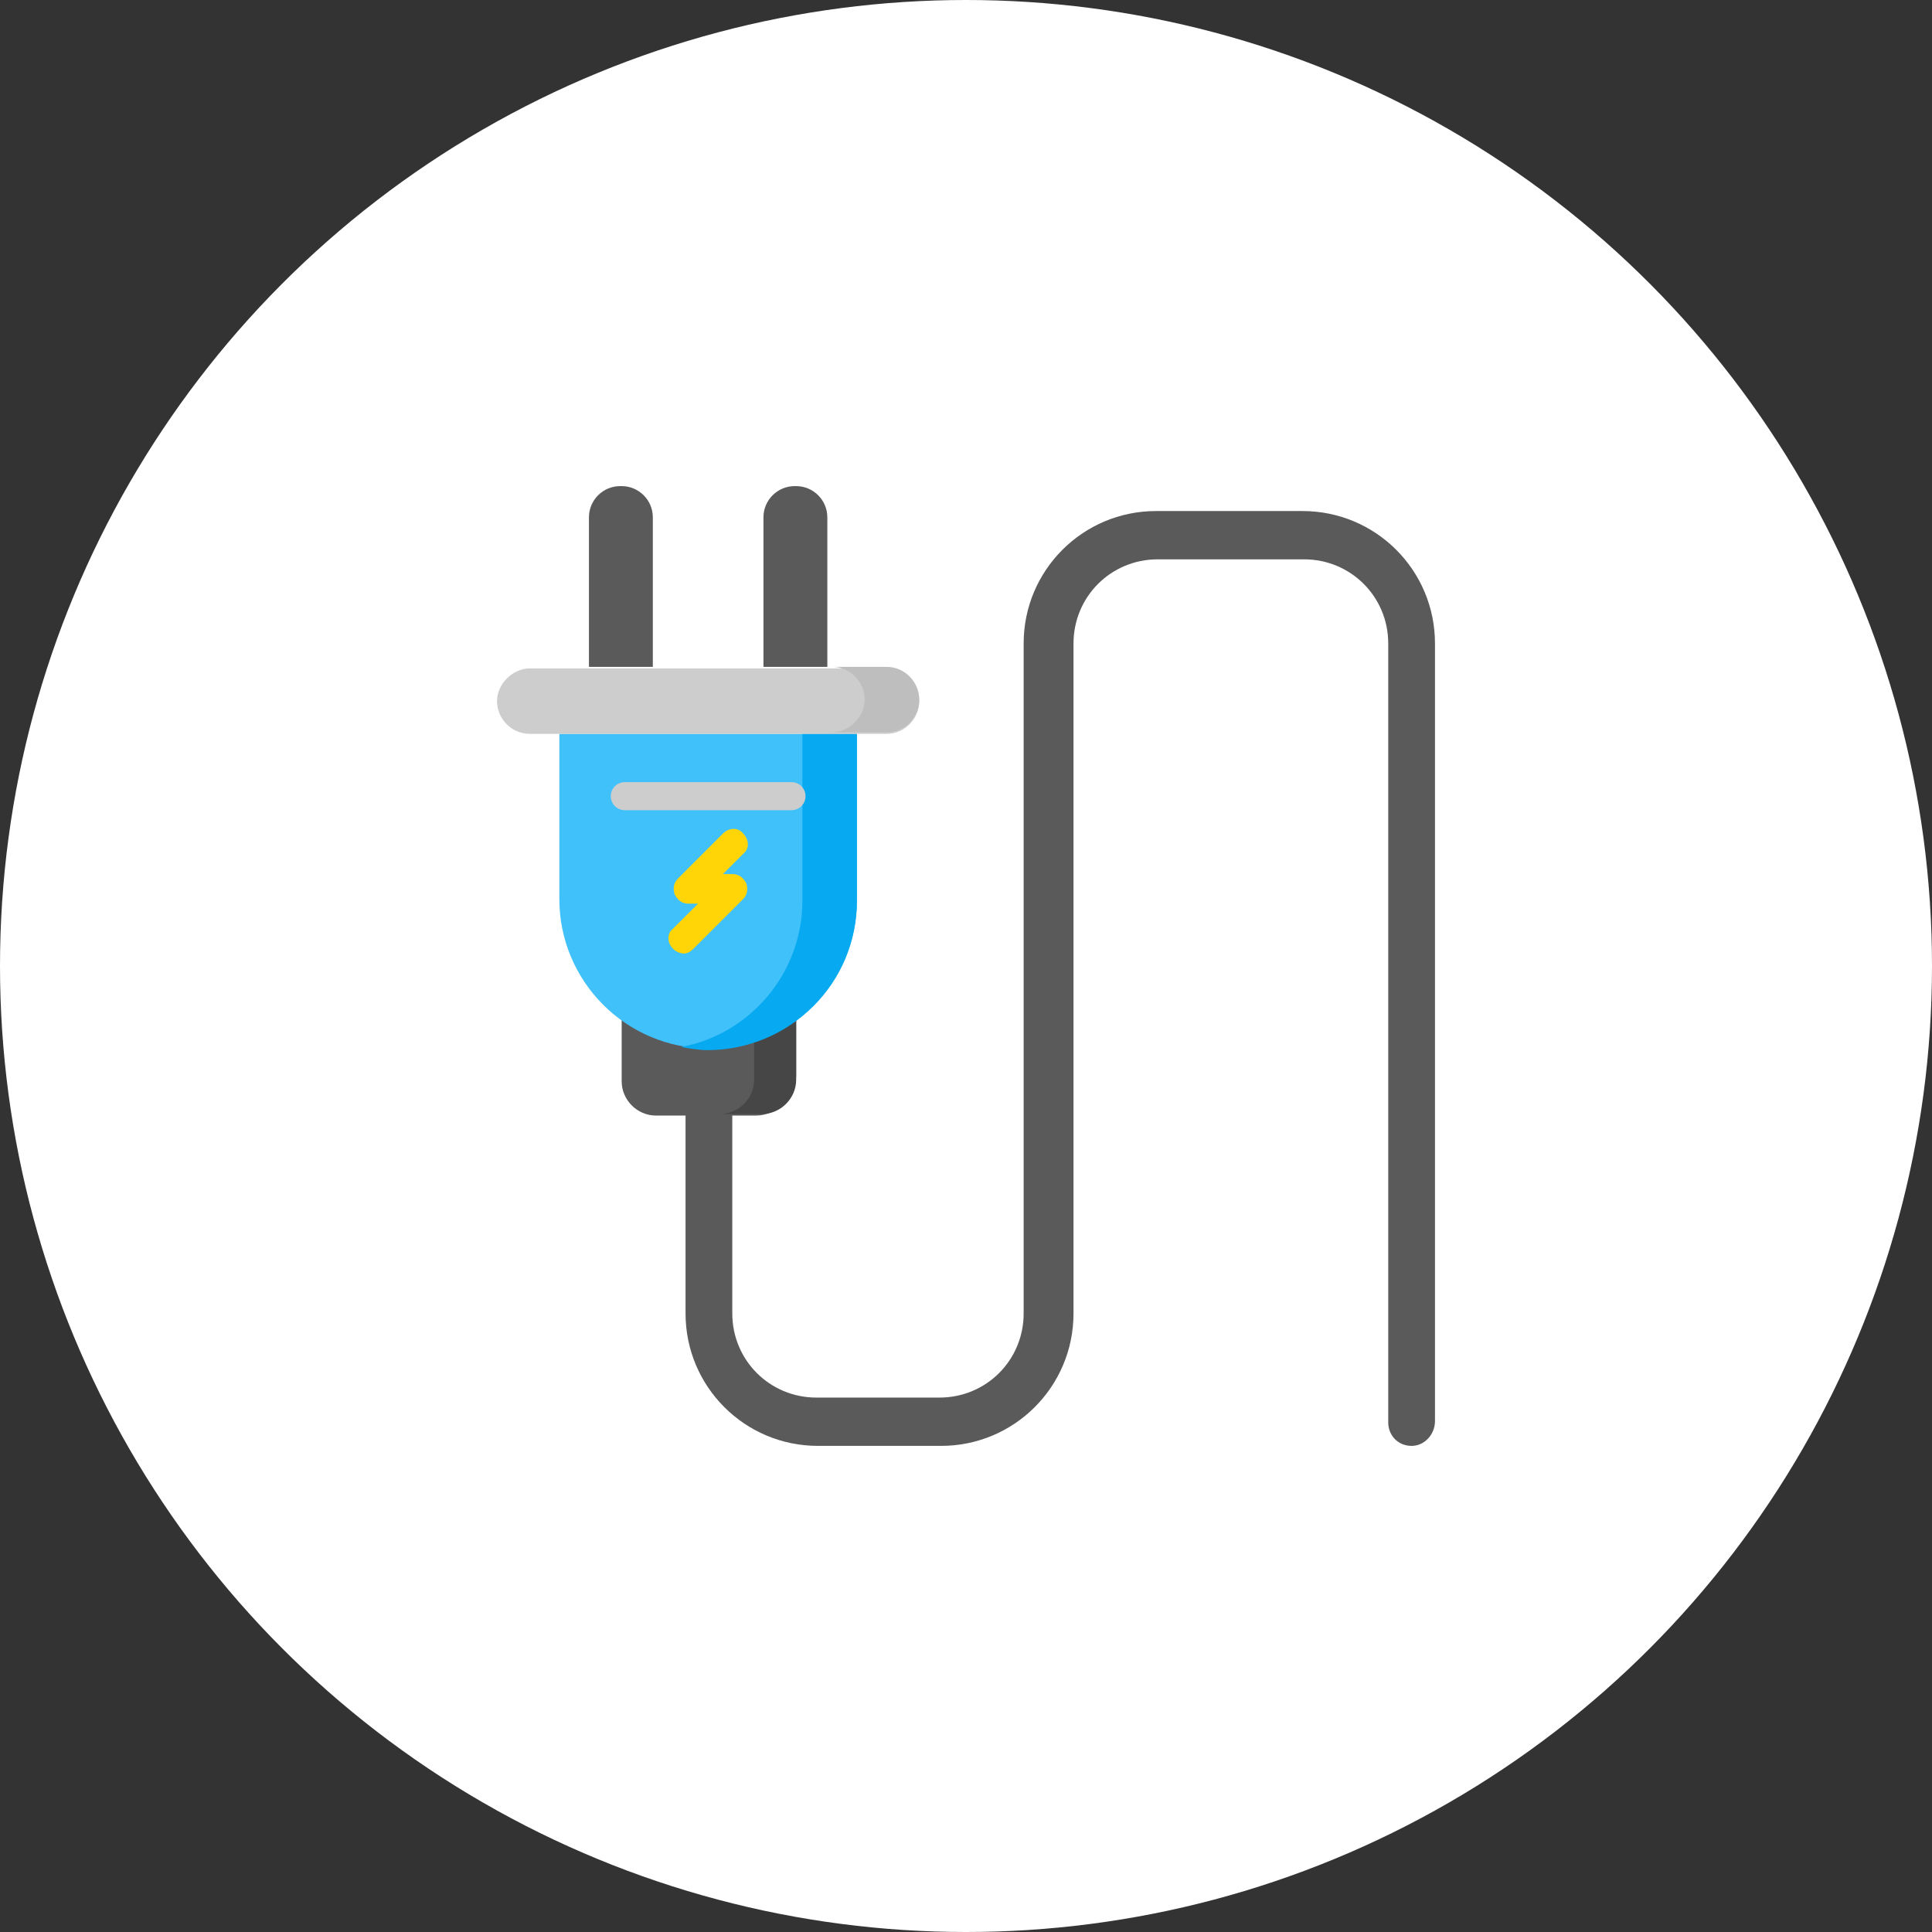 <?xml version="1.0" encoding="utf-8"?>
<!-- Generator: Adobe Illustrator 23.0.2, SVG Export Plug-In . SVG Version: 6.00 Build 0)  -->
<svg version="1.1" id="Layer_1" xmlns="http://www.w3.org/2000/svg" xmlns:xlink="http://www.w3.org/1999/xlink" x="0px" y="0px"
	 viewBox="0 0 124 124" style="enable-background:new 0 0 124 124;" xml:space="preserve">
<rect x="0" y="0" width="124" height="124" fill="#333333" stroke="none"/>
<style type="text/css">
	.st0{fill:#FFFFFF;}
	.st1{fill:#68CCEA;}
	.st2{fill:#5ABCE2;}
	.st3{fill:#FE8205;}
	.st4{fill:#FF475A;}
	.st5{fill:#F2D813;}
	.st6{fill:#FFBC36;}
	.st7{fill:#9FDEF7;}
	.st8{fill:#CCCCCC;}
	.st9{fill:#ED5145;}
	.st10{fill:#C1BFBF;}
	.st11{fill:#DD3931;}
	.st12{fill:#4398D1;}
	.st13{fill:#327FB3;}
	.st14{fill:#368EC9;}
	.st15{fill:#F29C1F;}
	.st16{fill:#E57E25;}
	.st17{fill:#7F8C8D;}
	.st18{fill:#BDC3C7;}
	.st19{fill:#E64C3C;}
	.st20{fill:#3B97D3;}
	.st21{fill:#4FBA6F;}
	.st22{fill:#FFCE54;}
	.st23{fill:#4A89DC;}
	.st24{fill:#5D9CEC;}
	.st25{fill:#AC92EB;}
	.st26{fill:#A0D92A;}
	.st27{fill:#87B623;}
	.st28{fill:#25C656;}
	.st29{fill:#1E9E45;}
	.st30{fill:#48AD35;}
	.st31{fill:#59D541;}
	.st32{fill:#F1E200;}
	.st33{fill:#5A5A5A;}
	.st34{fill:#464646;}
	.st35{fill:#40C1FA;}
	.st36{fill:#07A9F0;}
	.st37{fill:#CDCDCD;}
	.st38{fill:#BEBEBE;}
	.st39{fill:#FFD508;}
	.st40{fill:#32393F;}
	.st41{fill:#7C8388;}
	.st42{fill:#575F64;}
	.st43{fill:#FDBF00;}
	.st44{fill:#FF9100;}
	.st45{fill:#BBDCFF;}
	.st46{fill:#FFE475;}
	.st47{fill:#FFB726;}
	.st48{fill:#635663;}
	.st49{fill:#F1EFF2;}
	.st50{fill:#E0DEE1;}
	.st51{fill:#8FCCBA;}
	.st52{fill:#64BDA1;}
	.st53{fill:#C6C2C6;}
	.st54{fill:#8A7E88;}
	.st55{fill:#0F4468;}
	.st56{fill:#AABECE;}
	.st57{fill:#7D8D9C;}
	.st58{fill:#F9BB4B;}
	.st59{fill:#3087AA;}
	.st60{fill:#195C85;}
	.st61{fill:#ED5565;}
	.st62{fill:#E6E9ED;}
	.st63{fill:#CCD1D9;}
	.st64{fill:#DA4453;}
	.st65{fill:#656D78;}
	.st66{fill:#545C66;}
</style>
<circle class="st0" cx="-367.3" cy="62" r="62"/>
<circle class="st0" cx="634" cy="62" r="62"/>
<circle class="st0" cx="-934.8" cy="62" r="62"/>
<g>
	<path class="st1" d="M-930.1,56.6C-930.1,56.6-930.1,56.6-930.1,56.6l-17.9-34.4c-0.1-0.1-0.2-0.2-0.4-0.2c-0.2,0-0.3,0.1-0.4,0.2
		l-17.8,34.4c0,0,0,0,0,0c-1.9,5-1.7,10.5,0.5,15.4c2.2,4.9,6.2,8.6,11.3,10.5c2.1,0.8,4.2,1.2,6.4,1.3c0,0,0,0,0,0c0,0,0,0,0,0
		c2.2-0.1,4.4-0.5,6.4-1.3c5-1.9,9-5.6,11.3-10.5C-928.4,67.1-928.2,61.7-930.1,56.6z"/>
	<g>
		<path class="st2" d="M-946.9,80.3c-4.3-4.2-6.7-9.8-6.7-15.8c0,0,0,0,0-0.1l4.8-41.9l-17.7,34.1c0,0,0,0,0,0
			c-1.9,5-1.7,10.5,0.5,15.4c2.2,4.9,6.2,8.6,11.3,10.5c2.1,0.8,4.2,1.2,6.4,1.3c0,0,0,0,0,0c0,0,0,0,0,0c1.6,0,3.2-0.3,4.7-0.7
			C-944.8,82.3-945.9,81.4-946.9,80.3z"/>
		<path class="st2" d="M-902.5,65.9C-902.5,65.9-902.5,65.8-902.5,65.9l-8.8-17c-0.1-0.1-0.2-0.2-0.4-0.2s-0.3,0.1-0.4,0.2
			l-8.8,16.9c0,0,0,0,0,0c-0.9,2.5-0.9,5.3,0.3,7.8c1.1,2.5,3.1,4.3,5.7,5.3c1,0.4,2.1,0.6,3.2,0.6c0,0,0,0,0,0s0,0,0,0
			c1.1,0,2.2-0.2,3.2-0.6C-903.2,77-900.5,71.1-902.5,65.9z"/>
	</g>
	<path class="st1" d="M-902.5,65.9C-902.5,65.9-902.5,65.8-902.5,65.9l-8.8-17c-0.1-0.1-0.2-0.2-0.4-0.2c0,0,0,0,0,0l-3.5,20.1
		c0,0,0,0,0,0.1c-0.1,3,0.9,5.8,2.9,8c0.9,0.9,1.9,1.7,2.9,2.3c0.3-0.1,0.6-0.2,0.9-0.3C-903.2,77-900.5,71.1-902.5,65.9z"/>
	<path class="st2" d="M-920,92.6l-5.9-11.3c-0.1-0.1-0.2-0.2-0.4-0.2c-0.2,0-0.3,0.1-0.4,0.2l-5.9,11.3c0,0,0,0,0,0
		c-1.3,3.6,0.5,7.5,4,8.9c0.7,0.3,1.4,0.4,2.2,0.4c0,0,0,0,0,0s0,0,0,0c0.8,0,1.5-0.2,2.2-0.4C-920.5,100.2-918.7,96.3-920,92.6
		C-920,92.7-920,92.7-920,92.6z"/>
	<path class="st1" d="M-920,92.7C-920,92.7-920,92.7-920,92.7l-5.9-11.3c-0.1-0.1-0.2-0.2-0.4-0.2c0,0-0.1,0-0.1,0l-2.4,14.2
		c0,0,0,0,0,0.1c-0.1,2.7,1.1,5.1,3.1,6.6c0.6-0.1,1.1-0.2,1.6-0.4C-920.5,100.2-918.7,96.3-920,92.7z"/>
</g>
<circle class="st0" cx="-792.8" cy="62" r="62"/>
<g>
	<g>
		<path class="st3" d="M-792.8,94.8c-7.3,0-14.3-2.9-19.4-8.1c-5.2-5.2-8.1-12.1-8.1-19.4s2.9-14.3,8.1-19.4l16.2-18.1
			c0.5-0.5,1.4-0.7,2.1-0.4c0.7,0.3,1.2,1,1.2,1.8v16.2l9-7.1c0.8-0.8,2-0.8,2.7,0l7.7,7.7c5.2,5.2,8.1,12.1,8.1,19.4
			s-2.9,14.3-8.1,19.4C-778.6,91.9-785.5,94.8-792.8,94.8z"/>
	</g>
	<path class="st4" d="M-781.1,40.2c-0.8-0.8-2-0.8-2.7,0l-9,7.1v47.5c7.3,0,14.3-2.9,19.4-8.1c5.2-5.2,8.1-12.1,8.1-19.4
		s-2.9-14.3-8.1-19.4L-781.1,40.2z"/>
	<g>
		<path class="st5" d="M-792.8,94.8c-4.1,0-8-1.6-10.9-4.5c-6-6-5.3-15.5,0-21.8l7.6-9.6c0.5-0.5,1.4-0.7,2.1-0.4
			c0.7,0.3,1.2,1,1.2,1.8v6.4l4.1-2.2c0.4-0.4,0.8-0.6,1.4-0.6c0.5,0,1,0.2,1.4,0.6l4.1,4.1c6,6,6,15.8,0,21.8
			C-784.8,93.2-788.7,94.8-792.8,94.8L-792.8,94.8z"/>
	</g>
	<path class="st6" d="M-786,64.4c-0.4-0.4-0.8-0.6-1.4-0.6c-0.5,0-1,0.2-1.4,0.6l-4.1,2.2v28.2c4.1,0,8-1.6,10.9-4.5
		c6-6,6-15.8,0-21.8L-786,64.4z"/>
</g>
<circle class="st0" cx="-650.8" cy="62" r="62"/>
<g>
	<g>
		<path class="st7" d="M-645.5,75.2c1.6,0.8,3,2,4,3.5V35.1c0-1.2-0.9-2.1-2.1-2.1h-1.9V75.2L-645.5,75.2z"/>
		<path class="st7" d="M-656.1,75.2V33h-1.9c-1.2,0-2.1,0.9-2.1,2.1v43.6C-659.1,77.3-657.7,76.1-656.1,75.2z"/>
	</g>
	<g>
		<path class="st2" d="M-656.1,41.7h-4c-0.7,0-1.2-0.5-1.2-1.2s0.5-1.2,1.2-1.2h4c0.7,0,1.2,0.5,1.2,1.2S-655.4,41.7-656.1,41.7z"/>
		<path class="st2" d="M-656.1,47.5h-4c-0.7,0-1.2-0.5-1.2-1.2c0-0.7,0.5-1.2,1.2-1.2h4c0.7,0,1.2,0.5,1.2,1.2
			C-654.9,47-655.4,47.5-656.1,47.5z"/>
		<path class="st2" d="M-656.1,53.3h-4c-0.7,0-1.2-0.5-1.2-1.2s0.5-1.2,1.2-1.2h4c0.7,0,1.2,0.5,1.2,1.2S-655.4,53.3-656.1,53.3z"/>
		<path class="st2" d="M-656.1,59.1h-4c-0.7,0-1.2-0.5-1.2-1.2c0-0.7,0.5-1.2,1.2-1.2h4c0.7,0,1.2,0.5,1.2,1.2
			C-654.9,58.6-655.4,59.1-656.1,59.1z"/>
		<path class="st2" d="M-656.1,64.9h-4c-0.7,0-1.2-0.5-1.2-1.2s0.5-1.2,1.2-1.2h4c0.7,0,1.2,0.5,1.2,1.2S-655.4,64.9-656.1,64.9z"/>
		<path class="st2" d="M-656.1,70.7h-4c-0.7,0-1.2-0.5-1.2-1.2c0-0.7,0.5-1.2,1.2-1.2h4c0.7,0,1.2,0.5,1.2,1.2
			C-654.9,70.1-655.4,70.7-656.1,70.7z"/>
		<path class="st2" d="M-641.5,41.7h-4c-0.7,0-1.2-0.5-1.2-1.2s0.5-1.2,1.2-1.2h4c0.7,0,1.2,0.5,1.2,1.2S-640.8,41.7-641.5,41.7z"/>
		<path class="st2" d="M-641.5,47.5h-4c-0.7,0-1.2-0.5-1.2-1.2c0-0.7,0.5-1.2,1.2-1.2h4c0.7,0,1.2,0.5,1.2,1.2
			C-640.3,47-640.8,47.5-641.5,47.5z"/>
		<path class="st2" d="M-641.5,53.3h-4c-0.7,0-1.2-0.5-1.2-1.2s0.5-1.2,1.2-1.2h4c0.7,0,1.2,0.5,1.2,1.2S-640.8,53.3-641.5,53.3z"/>
		<path class="st2" d="M-641.5,59.1h-4c-0.7,0-1.2-0.5-1.2-1.2c0-0.7,0.5-1.2,1.2-1.2h4c0.7,0,1.2,0.5,1.2,1.2
			C-640.3,58.6-640.8,59.1-641.5,59.1z"/>
		<path class="st2" d="M-641.5,64.9h-4c-0.7,0-1.2-0.5-1.2-1.2s0.5-1.2,1.2-1.2h4c0.7,0,1.2,0.5,1.2,1.2S-640.8,64.9-641.5,64.9z"/>
		<path class="st2" d="M-641.5,70.7h-4c-0.7,0-1.2-0.5-1.2-1.2c0-0.7,0.5-1.2,1.2-1.2h4c0.7,0,1.2,0.5,1.2,1.2
			C-640.3,70.1-640.8,70.7-641.5,70.7z"/>
	</g>
	<path class="st8" d="M-640.1,89.3C-640.1,89.3-640.1,89.3-640.1,89.3c0-0.1,0-0.1,0.1-0.2c0-0.1,0.1-0.2,0.1-0.3
		c0-0.1,0-0.1,0.1-0.2c0-0.1,0.1-0.2,0.1-0.3c0-0.1,0-0.1,0.1-0.2c0-0.1,0-0.2,0.1-0.3c0-0.1,0-0.1,0-0.2c0-0.1,0-0.2,0.1-0.3
		c0-0.1,0-0.1,0-0.2c0-0.1,0-0.2,0-0.3c0-0.1,0-0.1,0-0.2c0-0.1,0-0.2,0-0.4c0-0.1,0-0.1,0-0.2c0-0.2,0-0.4,0-0.6c0-0.3,0-0.5,0-0.8
		c-0.3-4-2.7-7.5-6.1-9.3V31.8c0-2.5-2-4.6-4.6-4.6l0,0h-1.5l0,0c-2.5,0-4.6,2-4.6,4.6v43.4c-3.4,1.8-5.8,5.3-6.1,9.3
		c0,0.3,0,0.5,0,0.8c0,0.2,0,0.4,0,0.6c0,0.1,0,0.1,0,0.2c0,0.1,0,0.2,0,0.4c0,0.1,0,0.1,0,0.2c0,0.1,0,0.2,0,0.3c0,0.1,0,0.1,0,0.2
		c0,0.1,0,0.2,0.1,0.3c0,0.1,0,0.1,0,0.2c0,0.1,0,0.2,0.1,0.3c0,0.1,0,0.1,0.1,0.2c0,0.1,0.1,0.2,0.1,0.3c0,0.1,0,0.1,0.1,0.2
		c0,0.1,0.1,0.2,0.1,0.3c0,0.1,0,0.1,0.1,0.2c0,0,0,0,0,0l0,0c0.5,1.2,1.1,2.4,2,3.4l0,0c0.1,0.1,0.2,0.2,0.3,0.3c0,0,0,0,0.1,0.1
		c0.1,0.1,0.2,0.2,0.3,0.4c0,0,0,0,0,0c0.2,0.2,0.5,0.5,0.8,0.7c0,0,0,0,0,0c0.1,0.1,0.3,0.2,0.4,0.3c0,0,0,0,0.1,0
		c0.1,0.1,0.3,0.2,0.4,0.3c0,0,0,0,0.1,0c0.1,0.1,0.3,0.2,0.4,0.3c0,0,0,0,0,0c0.3,0.2,0.6,0.3,0.9,0.5c0,0,0,0,0.1,0
		c0.1,0.1,0.3,0.1,0.4,0.2c0,0,0,0,0.1,0c0.1,0.1,0.3,0.1,0.5,0.2c0,0,0.1,0,0.1,0c0.2,0.1,0.3,0.1,0.5,0.2c0,0,0,0,0.1,0
		c0.2,0.1,0.3,0.1,0.5,0.1c0,0,0,0,0,0c0.2,0,0.3,0.1,0.5,0.1c0,0,0,0,0.1,0c0.2,0,0.3,0.1,0.5,0.1c0,0,0.1,0,0.1,0
		c0.2,0,0.3,0,0.5,0.1c0,0,0.1,0,0.1,0c0.2,0,0.3,0,0.5,0c0,0,0,0,0.1,0c0.2,0,0.4,0,0.5,0c0,0,0,0,0,0l0,0l0,0h0c0.2,0,0.4,0,0.5,0
		c0,0,0,0,0.1,0c0.2,0,0.3,0,0.5,0c0,0,0.1,0,0.1,0c0.2,0,0.3,0,0.5-0.1c0,0,0.1,0,0.1,0c0.2,0,0.3-0.1,0.5-0.1c0,0,0,0,0.1,0
		c0.2,0,0.3-0.1,0.5-0.1c0,0,0,0,0,0c0.2,0,0.3-0.1,0.5-0.1c0,0,0,0,0.1,0c0.2,0,0.3-0.1,0.5-0.2c0,0,0.1,0,0.1,0
		c0.2-0.1,0.3-0.1,0.5-0.2c0,0,0,0,0.1,0c0.2-0.1,0.3-0.1,0.4-0.2c0,0,0,0,0.1,0c0.3-0.2,0.6-0.3,0.9-0.5c0,0,0,0,0,0
		c0.1-0.1,0.3-0.2,0.4-0.3c0,0,0,0,0.1,0c0.1-0.1,0.3-0.2,0.4-0.3c0,0,0,0,0.1,0c0.1-0.1,0.3-0.2,0.4-0.3c0,0,0,0,0,0
		c0.3-0.2,0.5-0.4,0.8-0.7c0,0,0,0,0,0c0.1-0.1,0.2-0.2,0.3-0.4c0,0,0,0,0.1-0.1c0.1-0.1,0.2-0.2,0.3-0.3l0,0
		C-641.3,91.7-640.6,90.6-640.1,89.3L-640.1,89.3z"/>
	<path class="st9" d="M-649.6,80.7v-0.2c0,0,0,0,0,0V35.7c0-0.7-0.5-1.2-1.2-1.2s-1.2,0.5-1.2,1.2v35.4c0,0,0,0,0,0v9.6
		c-2,0.5-3.5,2.4-3.5,4.6c0,2.6,2.1,4.7,4.7,4.7c2.6,0,4.7-2.1,4.7-4.7C-646,83.1-647.5,81.3-649.6,80.7z"/>
	<path class="st10" d="M-659.2,85.3c0-5.8,4.3-10.6,9.9-11.3c-0.5-0.1-1-0.1-1.5-0.1c-6.3,0-11.4,5.1-11.4,11.4s5.1,11.4,11.4,11.4
		c0.5,0,1,0,1.5-0.1C-654.9,95.9-659.2,91.1-659.2,85.3z"/>
	<path class="st11" d="M-652.5,85.3c0-2.1,1.4-3.9,3.2-4.5c-0.1,0-0.2-0.1-0.3-0.1v-0.2c0,0,0,0,0,0V35.7c0-0.7-0.5-1.2-1.2-1.2
		s-1.2,0.5-1.2,1.2v35.4c0,0,0,0,0,0v9.6c-2,0.5-3.5,2.4-3.5,4.6c0,2.6,2.1,4.7,4.7,4.7c0.5,0,1-0.1,1.5-0.2
		C-651.2,89.2-652.5,87.4-652.5,85.3z"/>
</g>
<circle class="st0" cx="-508.8" cy="62" r="62"/>
<g id="flat_1_">
	<path class="st12" d="M-517.6,84.8L-517.6,84.8c-1.8,3.4-5.3,5.5-9.2,5.5l0,0c-5.7,0-10.4-4.6-10.4-10.4l0,0c0-3.8,2.1-7.4,5.5-9.2
		l0,0c6.1-3.2,11.6-7.4,16.5-12.2l2.9-2.9c4.9-4.9,9-10.4,12.2-16.5l0,0c1.8-3.4,5.3-5.5,9.2-5.5l0,0c5.7,0,10.4,4.6,10.4,10.4l0,0
		c0,3.8-2.1,7.4-5.5,9.2l0,0c-6.1,3.2-11.6,7.4-16.5,12.2l-2.9,2.9C-510.3,73.2-514.4,78.8-517.6,84.8z"/>
	<path class="st13" d="M-491.1,36.6c-2.9,0-5.5,1.6-6.8,4.2c-3.3,6.5-7.6,12.5-12.7,17.7l-1.8,1.8c-5.2,5.2-11.1,9.5-17.7,12.7
		c-3.8,1.9-5.3,6.5-3.4,10.2c1.9,3.8,6.5,5.3,10.2,3.4c1.5-0.7,2.7-1.9,3.4-3.4c3.3-6.5,7.6-12.5,12.7-17.7l1.8-1.8
		c5.2-5.2,11.1-9.5,17.7-12.7c3.8-1.9,5.3-6.5,3.4-10.2C-485.5,38.2-488.2,36.6-491.1,36.6z M-488.5,49.3
		c-6.7,3.4-12.8,7.8-18.2,13.1l-1.8,1.8c-5.3,5.3-9.7,11.4-13.1,18.2c-1.4,2.8-4.8,3.9-7.6,2.5s-3.9-4.8-2.5-7.6
		c0.5-1.1,1.4-2,2.5-2.5c6.7-3.4,12.9-7.8,18.2-13.1l1.8-1.8c5.3-5.3,9.7-11.4,13.1-18.2c1.4-2.8,4.8-3.9,7.6-2.5
		c2.8,1.4,3.9,4.8,2.5,7.6C-486.5,47.9-487.4,48.7-488.5,49.3L-488.5,49.3z"/>
	<path class="st13" d="M-490.9,40.5c-1.1,0-2.2,0.5-2.9,1.4l-5.1,6.8l1.6,1.2l5.1-6.8c0.5-0.7,1.6-0.9,2.3-0.3s0.9,1.6,0.3,2.3
		c-0.1,0.1-0.2,0.2-0.3,0.3l-6.8,5.1l1.2,1.6l6.8-5.1c1.6-1.2,1.9-3.4,0.7-5C-488.7,41-489.8,40.5-490.9,40.5L-490.9,40.5z"/>
	<path class="st13" d="M-525.4,80.9c-0.5,0.7-1.6,0.9-2.3,0.3s-0.9-1.6-0.3-2.3c0.1-0.1,0.2-0.2,0.3-0.3l6.8-5.1l-1.2-1.6l-6.8,5.1
		c-1.6,1.2-1.9,3.4-0.7,5c1.2,1.6,3.4,1.9,5,0.7c0.3-0.2,0.5-0.4,0.7-0.7l5.1-6.8l-1.6-1.2L-525.4,80.9z"/>
	<path class="st12" d="M-490.9,56.5L-503.3,44c-0.8-0.8-2.1-0.8-2.9,0c-0.8,0.8-0.8,2.1,0,2.9c-0.8-0.8-2.1-0.8-2.9,0
		c-0.8,0.8-0.8,2.1,0,2.9c-0.8-0.8-2.1-0.8-2.9,0c-0.8,0.8-0.8,2.1,0,2.9c-0.8-0.8-2.1-0.8-2.9,0c-0.8,0.8-0.8,2.1,0,2.9
		c-0.8-0.8-2.1-0.8-2.9,0c-0.8,0.8-0.8,2.1,0,2.9c-0.8-0.8-2.1-0.8-2.9,0c-0.8,0.8-0.8,2.1,0,2.9c-0.8-0.8-2.1-0.8-2.9,0
		s-0.8,2.1,0,2.9c-0.8-0.8-2.1-0.8-2.9,0c-0.8,0.8-0.8,2.1,0,2.9l12.5,12.5c0.8,0.8,2.1,0.8,2.9,0s0.8-2.1,0-2.9l0,0
		c0.8,0.8,2.1,0.8,2.9,0c0.8-0.8,0.8-2.1,0-2.9l0,0c0.8,0.8,2.1,0.8,2.9,0s0.8-2.1,0-2.9c0.8,0.8,2.1,0.8,2.9,0
		c0.8-0.8,0.8-2.1,0-2.9c0.8,0.8,2.1,0.8,2.9,0c0.8-0.8,0.8-2.1,0-2.9l0,0c0.8,0.8,2.1,0.8,2.9,0s0.8-2.1,0-2.9
		c0.8,0.8,2.1,0.8,2.9,0c0.8-0.8,0.8-2.1,0-2.9l0,0c0.8,0.8,2.1,0.8,2.9,0C-490.1,58.6-490.1,57.3-490.9,56.5L-490.9,56.5
		L-490.9,56.5z"/>
	<path class="st14" d="M-493.6,53.8c-9.5,10.1-21.9,14-31.5,15.4l10.8,10.8c0.8,0.8,2.1,0.8,2.9,0s0.8-2.1,0-2.9l0,0
		c0.8,0.8,2.1,0.8,2.9,0c0.8-0.8,0.8-2.1,0-2.9l0,0c0.8,0.8,2.1,0.8,2.9,0s0.8-2.1,0-2.9c0.8,0.8,2.1,0.8,2.9,0
		c0.8-0.8,0.8-2.1,0-2.9c0.8,0.8,2.1,0.8,2.9,0c0.8-0.8,0.8-2.1,0-2.9l0,0c0.8,0.8,2.1,0.8,2.9,0s0.8-2.1,0-2.9
		c0.8,0.8,2.1,0.8,2.9,0c0.8-0.8,0.8-2.1,0-2.9l0,0c0.8,0.8,2.1,0.8,2.9,0c0.8-0.8,0.8-2.1,0-2.9l0,0L-493.6,53.8z"/>
	<path class="st13" d="M-511.8,77.6c-0.3,0-0.5-0.1-0.7-0.3l-12.5-12.5c-0.4-0.4-0.4-1,0-1.4c0.4-0.4,1-0.4,1.4,0c0,0,0,0,0,0
		l12.5,12.5c0.4,0.4,0.4,1,0,1.4C-511.3,77.5-511.5,77.6-511.8,77.6z"/>
	<path class="st13" d="M-508.8,74.7c-0.3,0-0.5-0.1-0.7-0.3L-522,62c-0.4-0.4-0.4-1,0-1.4c0.4-0.4,1-0.4,1.4,0l12.5,12.5
		c0.4,0.4,0.4,1,0,1.4C-508.3,74.6-508.6,74.7-508.8,74.7z"/>
	<path class="st13" d="M-505.9,71.8c-0.3,0-0.5-0.1-0.7-0.3L-519.1,59c-0.4-0.4-0.4-1,0-1.4c0.4-0.4,1-0.4,1.4,0l12.5,12.5
		c0.4,0.4,0.4,1,0,1.4C-505.4,71.7-505.6,71.8-505.9,71.8z"/>
	<path class="st13" d="M-503,68.8c-0.3,0-0.5-0.1-0.7-0.3l-12.5-12.5c-0.4-0.4-0.4-1,0-1.4c0.4-0.4,1-0.4,1.4,0l12.5,12.5
		c0.4,0.4,0.4,1,0,1.4C-502.5,68.7-502.7,68.8-503,68.8z"/>
	<path class="st13" d="M-500,65.9c-0.3,0-0.5-0.1-0.7-0.3l-12.5-12.5c-0.4-0.4-0.4-1,0-1.4c0.4-0.4,1-0.4,1.4,0l12.5,12.5
		c0.4,0.4,0.4,1,0,1.4C-499.5,65.8-499.8,65.9-500,65.9z"/>
	<path class="st13" d="M-497.1,63c-0.3,0-0.5-0.1-0.7-0.3l-12.5-12.5c-0.4-0.4-0.4-1,0-1.4c0.4-0.4,1-0.4,1.4,0l12.5,12.5
		c0.4,0.4,0.4,1,0,1.4C-496.6,62.9-496.9,63-497.1,63z"/>
	<path class="st13" d="M-494.2,60c-0.3,0-0.5-0.1-0.7-0.3l-12.5-12.5c-0.4-0.4-0.4-1,0-1.4c0.4-0.4,1-0.4,1.4,0l12.5,12.5
		c0.4,0.4,0.4,1,0,1.4C-493.7,59.9-493.9,60-494.2,60z"/>
	<path class="st13" d="M-491.3,57.1c-0.3,0-0.5-0.1-0.7-0.3l-12.5-12.5c-0.4-0.4-0.4-1,0-1.4c0.4-0.4,1-0.4,1.4,0l12.5,12.5
		c0.4,0.4,0.4,1,0,1.4C-490.7,57-491,57.1-491.3,57.1z"/>
	<path class="st13" d="M-514.7,80.6c-0.3,0-0.5-0.1-0.7-0.3l-12.5-12.5c-0.4-0.4-0.4-1,0-1.4c0.4-0.4,1-0.4,1.4,0c0,0,0,0,0,0
		l12.5,12.5c0.4,0.4,0.4,1,0,1.4C-514.2,80.5-514.4,80.6-514.7,80.6z"/>
</g>
<g id="_x30_39---Stripping-Wires" transform="translate(-1 -1)">
	<path id="Shape" class="st15" d="M-353.6,52.3c-0.7,0-1.3-0.6-1.3-1.3c0-9.9-6-13.6-6.1-13.6c-0.5-0.2-0.8-0.7-0.8-1.2
		s0.3-1,0.7-1.2c0.5-0.2,1-0.2,1.4,0.1c0.3,0.2,7.4,4.6,7.4,15.9C-352.2,51.7-352.8,52.3-353.6,52.3z"/>
	<path id="Shape_1_" class="st16" d="M-353.6,52.3c-0.7,0-1.3-0.6-1.3-1.3c0-11.7,6.1-13.3,6.4-13.4c0.7-0.2,1.5,0.2,1.6,1
		c0.2,0.7-0.2,1.5-1,1.6c-0.2,0.1-4.4,1.4-4.4,10.8C-352.2,51.7-352.8,52.3-353.6,52.3L-353.6,52.3z"/>
	<path id="Shape_2_" class="st15" d="M-337.5,52.3c-0.7,0-1.3-0.6-1.3-1.3c0-9.9-6-13.6-6.1-13.6c-0.5-0.2-0.8-0.7-0.8-1.2
		s0.3-1,0.7-1.2c0.5-0.2,1-0.2,1.4,0.1c0.3,0.2,7.4,4.6,7.4,15.9C-336.1,51.7-336.7,52.3-337.5,52.3z"/>
	<path id="Shape_3_" class="st16" d="M-337.5,52.3c-0.7,0-1.3-0.6-1.3-1.3c0-11.7,6.1-13.3,6.4-13.4c0.7-0.2,1.5,0.2,1.6,1
		c0.2,0.7-0.2,1.5-1,1.6c-0.2,0.1-4.4,1.4-4.4,10.8C-336.1,51.7-336.7,52.3-337.5,52.3L-337.5,52.3z"/>
	<path id="Shape_4_" class="st17" d="M-380.4,38.5V25.4c0-0.7,0.6-1.3,1.3-1.3c0.7-0.1,1.4,0.2,1.7,0.9c5.3,14.8,5.1,13.7,5.1,14.3
		c-1.2,6.4-1.3,6.2-1.1,6.7l3.3,9c-1,0.1-2.1,1.5-3.1,1.8c-0.8,0.2-1.6-0.9-2.3-0.5l-1.8-4.4c-0.2-0.5-0.7-0.8-1.2-0.8h-8.9
		c-0.6,0-1,0.3-1.2,0.8l-1.8,4.4c-0.7-0.4-1.6,0.7-2.4,0.5c-0.9-0.2-2-1.8-3-1.8c3.7-9.7,3.5-9.2,3.4-9.7c-1.3-6.3-1.3-6.2-1.1-6.7
		l4.9-13.6c0.2-0.5,0.7-0.9,1.3-0.9h0.4c0.7,0,1.3,0.6,1.3,1.3v13.1H-380.4z"/>
	<circle id="Oval" class="st18" cx="-383.1" cy="41.5" r="4"/>
	<path id="Shape_5_" class="st19" d="M-393,72c-1.4,8.3-1.1,16.9,0.8,25.1c0.5,2.2-0.9,4.3-3.1,4.8s-4.3-0.9-4.8-3.1
		c-3.7-16.4-1.4-28.2,0.7-34.7c0.8-2.5,0.7-5.1-0.3-7.5c-0.1-0.4,0-0.8,0.2-1.2c0.2-0.3,0.6-0.5,1.1-0.6c4.6-0.1,10.3,0.9,10.3,5.5
		c0.1,2.3-0.7,4.5-2.2,6.1C-391.7,68-392.6,69.9-393,72z"/>
	<path id="Shape_6_" class="st19" d="M-366.3,98.8c-0.3,1.4-1.4,2.5-2.7,3c-1.4,0.4-2.9,0.1-3.9-0.9s-1.5-2.4-1.2-3.8
		c2-8.2,2.3-16.8,0.8-25.1c-0.3-2.1-1.3-4-2.7-5.5c-1.6-1.7-2.4-3.9-2.3-6.1c0-4.6,5.7-5.6,10.3-5.5c0.4,0,0.8,0.2,1.1,0.6
		c0.2,0.3,0.3,0.8,0.2,1.2c-1,2.4-1.1,5-0.3,7.5C-364.8,70.6-362.6,82.4-366.3,98.8L-366.3,98.8z"/>
	<path id="Rectangle-path" class="st20" d="M-354.9,50.9h2.7c0.7,0,1.3,0.6,1.3,1.3v48.4c0,0.7-0.6,1.3-1.3,1.3h-2.7
		c-0.7,0-1.3-0.6-1.3-1.3V52.3C-356.3,51.5-355.7,50.9-354.9,50.9z"/>
	<path id="Rectangle-path_1_" class="st21" d="M-338.8,50.9h2.7c0.7,0,1.3,0.6,1.3,1.3v48.4c0,0.7-0.6,1.3-1.3,1.3h-2.7
		c-0.7,0-1.3-0.6-1.3-1.3V52.3C-340.1,51.5-339.5,50.9-338.8,50.9z"/>
</g>
<circle class="st0" cx="-225.5" cy="62" r="62"/>
<g>
	<g>
		<path class="st22" d="M-230.1,53.6h-6.1c-0.8,0-1.5-0.7-1.5-1.5c0-0.8,0.7-1.5,1.5-1.5h6.1c0.8,0,1.5,0.7,1.5,1.5
			C-228.6,52.9-229.2,53.6-230.1,53.6z"/>
		<path class="st22" d="M-214.8,53.6h-6.1c-0.8,0-1.5-0.7-1.5-1.5c0-0.8,0.7-1.5,1.5-1.5h6.1c0.8,0,1.5,0.7,1.5,1.5
			S-214,53.6-214.8,53.6z"/>
	</g>
	<g>
		<path class="st23" d="M-234.7,47.5h-3.1h-10.7c-5.5,0-9.8,2.5-12.1,7.1c-1.6,3.2-1.6,6.3-1.6,6.6v26v3.1h3.1h3.1h3.1v-3.1V61.3
			c0-0.1,0.1-1.5,0.7-2.6c0.5-0.9,1.4-2,3.9-2h10.7h3.1v-3.1v-3.1L-234.7,47.5L-234.7,47.5z"/>
		<path class="st23" d="M-190.5,54.6c-2.3-4.6-6.6-7.1-12.1-7.1h-10.7h-3.1v3.1v3.1v3.1h3.1h10.7c2.5,0,3.4,1.1,3.9,2
			c0.6,1.2,0.7,2.5,0.7,2.6v25.9v3.1h3.1h3.1h3.1v-3.1v-26C-188.8,60.9-188.9,57.8-190.5,54.6z"/>
	</g>
	<path class="st24" d="M-237.7,50.5h-10.7c-5.5,0-8.1,3-9.4,5.4c-1.3,2.6-1.3,5.2-1.3,5.3v29h3.1v-29c0,0,0-2,1-4
		c1.2-2.4,3.5-3.7,6.6-3.7h13.7v-3.1H-237.7z"/>
	<g>
		<path class="st25" d="M-225.5,42.9c-0.8,0-1.5-0.7-1.5-1.5v-6.1c0-0.8,0.7-1.5,1.5-1.5s1.5,0.7,1.5,1.5v6.1
			C-224,42.2-224.7,42.9-225.5,42.9z"/>
		<path class="st25" d="M-225.5,70.4c-0.8,0-1.5-0.7-1.5-1.5v-6.1c0-0.8,0.7-1.5,1.5-1.5s1.5,0.7,1.5,1.5v6.1
			C-224,69.7-224.7,70.4-225.5,70.4z"/>
		<path class="st25" d="M-230.8,44.3c-0.5,0-1-0.3-1.3-0.8l-3.1-5.3c-0.4-0.7-0.2-1.7,0.6-2.1c0.7-0.4,1.7-0.2,2.1,0.6l3.1,5.3
			c0.4,0.7,0.2,1.7-0.6,2.1C-230.3,44.3-230.6,44.3-230.8,44.3z"/>
		<path class="st25" d="M-217.1,68.2c-0.5,0-1-0.3-1.3-0.8l-3.1-5.3c-0.4-0.7-0.2-1.7,0.6-2.1c0.7-0.4,1.7-0.2,2.1,0.6l3.1,5.3
			c0.4,0.7,0.2,1.7-0.6,2.1C-216.6,68.1-216.8,68.2-217.1,68.2z"/>
		<path class="st25" d="M-233.9,68.1c-0.3,0-0.5-0.1-0.8-0.2c-0.7-0.4-1-1.4-0.6-2.1l3.1-5.3c0.4-0.7,1.4-1,2.1-0.6
			c0.7,0.4,1,1.4,0.6,2.1l-3.1,5.3C-232.9,67.9-233.4,68.1-233.9,68.1z"/>
		<path class="st25" d="M-220.2,44.3c-0.3,0-0.5-0.1-0.8-0.2c-0.7-0.4-1-1.4-0.6-2.1l3.1-5.3c0.4-0.7,1.4-1,2.1-0.6
			c0.7,0.4,1,1.4,0.6,2.1l-3.1,5.3C-219.1,44.1-219.6,44.3-220.2,44.3z"/>
	</g>
	<path class="st24" d="M-193.2,56c-1.2-2.5-3.9-5.4-9.4-5.4h-13.8v3.1h13.8c3.1,0,5.4,1.2,6.6,3.7c1,1.9,1,4,1,4v29h3.1v-29
		C-191.9,61.1-191.9,58.6-193.2,56z"/>
</g>
<circle class="st0" cx="-81.5" cy="62" r="62"/>
<g>
	<path class="st26" d="M-83.7,66.3h-5.4l11.9-11.9l-4.3,0l-31.5,0v21.7l25.4,0L-83.7,66.3z M-95.6,67.4h-3.3v3.3h-4.3v-3.3h-3.3
		v-4.3h3.3v-3.3h4.3v3.3h3.3V67.4z"/>
	<path class="st27" d="M-79.3,63.1h6.5l-14,13l36.8,0V54.4l-25.9,0L-79.3,63.1z M-67.4,63.1h10.9v4.3h-10.9V63.1z"/>
	<g>
		<polygon class="st28" points="-52.2,47.9 -52.2,41.4 -56.5,41.4 -56.5,47.9 -63,47.9 -67.4,47.9 -73.9,47.9 -78.2,47.9 
			-84.8,47.9 -89.1,47.9 -95.6,47.9 -100,47.9 -106.5,47.9 -106.5,41.4 -110.8,41.4 -110.8,47.9 -113,47.9 -113,48 -81.5,47.9 
			-50,47.9 -50,47.9 		"/>
		<polygon class="st28" points="-81.5,76.1 -50,76.1 -50,76.1 -81.5,76.1 		"/>
	</g>
	<rect x="-81.5" y="76.1" class="st29" width="31.5" height="6.5"/>
	<polygon class="st28" points="-81.5,76.1 -86.8,76.1 -88,77.2 -87.6,76.1 -113,76.1 -113,76.1 -113,82.6 -81.5,82.6 -81.5,76.1 	
		"/>
	<polygon class="st30" points="-81.5,54.4 -77.2,54.4 -75,52.2 -75.9,54.4 -50,54.4 -50,54.4 -50,47.9 -81.5,47.9 	"/>
	<polygon class="st31" points="-81.5,47.9 -113,48 -113,54.4 -113,54.5 -81.5,54.4 	"/>
	<g>
		<polygon class="st32" points="-98.9,59.8 -103.2,59.8 -103.2,63.1 -106.5,63.1 -106.5,67.4 -103.2,67.4 -103.2,70.7 -98.9,70.7 
			-98.9,67.4 -95.6,67.4 -95.6,63.1 -98.9,63.1 		"/>
		<rect x="-67.4" y="63.1" class="st32" width="10.9" height="4.3"/>
		<rect x="-100" y="43.5" class="st32" width="4.3" height="4.3"/>
		<rect x="-89.1" y="43.5" class="st32" width="4.3" height="4.3"/>
		<rect x="-78.2" y="43.5" class="st32" width="4.3" height="4.3"/>
		<rect x="-67.4" y="43.5" class="st32" width="4.3" height="4.3"/>
		<polygon class="st32" points="-83.7,66.3 -87.6,76.1 -88,77.2 -72.8,63.1 -79.3,63.1 -75,52.2 -77.2,54.4 -89.1,66.3 		"/>
	</g>
</g>
<circle class="st0" cx="62" cy="62" r="62"/>
<g>
	<path class="st33" d="M90.6,92.8c-0.9,0-1.5-0.7-1.5-1.5V41.3c0-3-2.4-5.4-5.4-5.4h-9.4c-3,0-5.4,2.4-5.4,5.4v43
		c0,4.7-3.8,8.5-8.5,8.5h-7.9c-4.7,0-8.5-3.8-8.5-8.5v-14c0-0.9,0.7-1.5,1.5-1.5c0.9,0,1.5,0.7,1.5,1.5v14c0,3,2.4,5.4,5.4,5.4h7.9
		c3,0,5.4-2.4,5.4-5.4v-43c0-4.7,3.8-8.5,8.5-8.5h9.4c4.7,0,8.5,3.8,8.5,8.5v49.9C92.1,92.1,91.4,92.8,90.6,92.8z"/>
	<path class="st33" d="M48.5,71.6h-6.4c-1.2,0-2.2-1-2.2-2.2v-4.7h11.2V69C51.1,70.4,49.9,71.6,48.5,71.6z"/>
	<path class="st34" d="M48.4,64.7v4.6c0,1.2-1,2.2-2.2,2.2h2.7c1.2,0,2.2-1,2.2-2.2v-4.6H48.4z"/>
	<path class="st35" d="M45.5,67.3c-5.3,0-9.6-4.3-9.6-9.6V47.1H55v10.7C55,63.1,50.8,67.3,45.5,67.3z"/>
	<path class="st36" d="M51.5,47.1v10.7c0,4.7-3.4,8.6-7.8,9.4c0.6,0.1,1.2,0.2,1.7,0.2c5.3,0,9.6-4.3,9.6-9.6V47.1H51.5z"/>
	<path class="st37" d="M56.9,47.1H34c-1.2,0-2.1-1-2.1-2.1s1-2.1,2.1-2.1h22.9c1.2,0,2.1,1,2.1,2.1S58.1,47.1,56.9,47.1z"/>
	<path class="st38" d="M56.9,42.8h-3.5c1.2,0,2.1,1,2.1,2.1s-1,2.1-2.1,2.1h3.5c1.2,0,2.1-1,2.1-2.1S58.1,42.8,56.9,42.8z"/>
	<path class="st33" d="M42,42.8h-4.2v-9.6c0-1.1,0.9-2,2-2h0.1c1.1,0,2,0.9,2,2V42.8z"/>
	<path class="st33" d="M53.2,42.8H49v-9.6c0-1.1,0.9-2,2-2h0.1c1.1,0,2,0.9,2,2V42.8z"/>
	<path class="st37" d="M50.8,52H40.1c-0.5,0-0.9-0.4-0.9-0.9c0-0.5,0.4-0.9,0.9-0.9h10.7c0.5,0,0.9,0.4,0.9,0.9
		C51.7,51.6,51.3,52,50.8,52z"/>
	<path class="st39" d="M43.9,61.2c-0.2,0-0.5-0.1-0.7-0.3c-0.4-0.4-0.4-1,0-1.3l1.6-1.6h-0.6c-0.4,0-0.7-0.2-0.9-0.6
		c-0.1-0.3-0.1-0.7,0.2-1l2.9-2.9c0.4-0.4,1-0.4,1.3,0c0.4,0.4,0.4,1,0,1.3l-1.3,1.3h0.6c0.4,0,0.7,0.2,0.9,0.6
		c0.1,0.3,0.1,0.7-0.2,1l-3.2,3.2C44.3,61.1,44.1,61.2,43.9,61.2z"/>
</g>
<circle class="st0" cx="203.3" cy="62" r="62"/>
<g>
	<path class="st40" d="M218.4,30h-20.7l-1.9,3.8h22.5c1,0,1.9,0.8,1.9,1.9v9.5h3.8v-9.5C224,32.5,221.5,30,218.4,30z"/>
	<rect x="182.7" y="30" class="st41" width="15" height="9.5"/>
	<rect x="182.7" y="84.7" class="st41" width="15" height="9.4"/>
	<path class="st40" d="M220.2,84.7v3.8c0,1-0.8,1.9-1.9,1.9h-22.5l1.9,3.8h20.7c3.1,0,5.6-2.5,5.6-5.6v-3.8H220.2z"/>
	<rect x="190.2" y="30" class="st42" width="7.5" height="9.5"/>
	<rect x="190.2" y="84.7" class="st42" width="7.5" height="9.4"/>
	<g>
		<g>
			<g>
				<g>
					<path class="st43" d="M175.2,37.6v48.9h30V37.6H175.2z"/>
				</g>
			</g>
		</g>
	</g>
	<rect x="190.2" y="37.6" class="st44" width="15" height="48.9"/>
	<g>
		<rect x="216.5" y="63.9" class="st40" width="3.8" height="9.4"/>
	</g>
	<g>
		<rect x="224" y="63.9" class="st40" width="3.8" height="9.4"/>
	</g>
	<g>
		<path class="st45" d="M227.7,86.5h-11.3v-3.9h-3.8V71.4h18.8v11.3h-3.8V86.5z"/>
	</g>
	<g>
		<path class="st45" d="M231.5,56.4h-18.8v-6.1l4.5-8.9h9.8l4.5,8.9V56.4z"/>
	</g>
	<g>
		<g>
			<g>
				<g>
					<path class="st46" d="M193.9,56.4V45.1l-3.8,5L177,67.6h9.4v11.3l3.8-5l13.1-17.5H193.9z"/>
				</g>
			</g>
		</g>
	</g>
	<polygon class="st47" points="203.3,56.4 190.2,73.9 190.2,50.1 193.9,45.1 193.9,56.4 	"/>
</g>
<circle class="st0" cx="346" cy="62" r="62"/>
<g>
	<path class="st48" d="M346,98.2h-9.2c-3.5,0-6.4-2.9-6.4-6.4l0-2.9l2.1,0l0,3c0,2.3,1.9,4.2,4.2,4.2h9.2c2.3,0,4.2-1.9,4.2-4.2
		V46.5c0-3.5,2.9-6.4,6.4-6.4h5c3.5,0,6.4,2.9,6.4,6.4v20.7c0,0.6-0.5,1.1-1.1,1.1c-0.6,0-1.1-0.5-1.1-1.1V46.5
		c0-2.3-1.9-4.2-4.2-4.2h-5c-2.3,0-4.2,1.9-4.2,4.2v45.2C352.4,95.3,349.5,98.2,346,98.2z"/>
	<path class="st49" d="M337.4,90.8h-11.2c-2.4,0-4.3-1.9-4.3-4.3V30.1c0-2.4,1.9-4.3,4.3-4.3h11.2c2.4,0,4.3,1.9,4.3,4.3v56.4
		C341.7,88.9,339.8,90.8,337.4,90.8z"/>
	<path class="st50" d="M337.4,25.8h-7c2.4,0,4.3,1.9,4.3,4.3v56.4c0,2.4-1.9,4.3-4.3,4.3h7c2.4,0,4.3-1.9,4.3-4.3V30.1
		C341.7,27.7,339.8,25.8,337.4,25.8z"/>
	<path class="st51" d="M336.4,84.6h-9.1c-0.8,0-1.4-0.6-1.4-1.4v-2.2c0-0.8,0.6-1.4,1.4-1.4h9.1c0.8,0,1.4,0.6,1.4,1.4v2.2
		C337.8,83.9,337.2,84.6,336.4,84.6z"/>
	<path class="st52" d="M336.4,79.5h-4.6c0.8,0,1.4,0.6,1.4,1.4v2.2c0,0.8-0.6,1.4-1.4,1.4h4.6c0.8,0,1.4-0.6,1.4-1.4v-2.2
		C337.8,80.1,337.2,79.5,336.4,79.5z"/>
	<path class="st53" d="M337.6,40.7c0-3.2-2.6-5.8-5.7-5.8c-3.2,0-5.7,2.6-5.7,5.8s2.6,5.8,5.7,5.8C335,46.5,337.6,43.9,337.6,40.7z"
		/>
	<path class="st48" d="M332.9,40.7c0-0.6-0.5-1.1-1.1-1.1s-1.1,0.5-1.1,1.1s0.5,1.1,1.1,1.1S332.9,41.3,332.9,40.7z"/>
	<path class="st48" d="M332.9,43.5c0-0.6-0.5-1.1-1.1-1.1s-1.1,0.5-1.1,1.1c0,0.6,0.5,1.1,1.1,1.1S332.9,44.1,332.9,43.5z"/>
	<path class="st48" d="M332.9,37.9c0-0.6-0.5-1.1-1.1-1.1s-1.1,0.5-1.1,1.1c0,0.6,0.5,1.1,1.1,1.1S332.9,38.5,332.9,37.9z"/>
	<path class="st53" d="M337.6,59.7c0-3.2-2.6-5.8-5.7-5.8c-3.2,0-5.7,2.6-5.7,5.8c0,3.2,2.6,5.8,5.7,5.8
		C335,65.5,337.6,62.9,337.6,59.7z"/>
	<g>
		<path class="st48" d="M332.9,59.7c0-0.6-0.5-1.1-1.1-1.1s-1.1,0.5-1.1,1.1c0,0.6,0.5,1.1,1.1,1.1S332.9,60.3,332.9,59.7z"/>
		<path class="st48" d="M332.9,62.5c0-0.6-0.5-1.1-1.1-1.1s-1.1,0.5-1.1,1.1c0,0.6,0.5,1.1,1.1,1.1S332.9,63.1,332.9,62.5z"/>
		<path class="st48" d="M332.9,56.9c0-0.6-0.5-1.1-1.1-1.1s-1.1,0.5-1.1,1.1c0,0.6,0.5,1.1,1.1,1.1S332.9,57.5,332.9,56.9z"/>
		<path class="st48" d="M364.4,79.8c-0.6,0-1.1-0.5-1.1-1.1l0-5.1c0-0.6,0.5-1.1,1.1-1.1h0c0.6,0,1.1,0.5,1.1,1.1l0,5.1
			C365.5,79.3,365,79.8,364.4,79.8C364.4,79.8,364.4,79.8,364.4,79.8z"/>
		<path class="st48" d="M369.5,79.8c-0.6,0-1.1-0.5-1.1-1.1l0-5.1c0-0.6,0.5-1.1,1.1-1.1c0.6,0,1.1,0.5,1.1,1.1l0,5.1
			C370.6,79.3,370.1,79.8,369.5,79.8C369.5,79.8,369.5,79.8,369.5,79.8z"/>
	</g>
	<path class="st54" d="M366.8,65c0.7,0,1.3,0.4,1.7,1l3.2,5.7c0.7,1.3-0.2,2.8-1.6,2.8l-6.3,0.1c-1.4,0-2.4-1.5-1.7-2.8l3.1-5.8
		C365.5,65.4,366.1,65,366.8,65z"/>
</g>
<circle class="st0" cx="490" cy="62" r="62"/>
<g>
	<g>
		<path class="st55" d="M511.8,89.4v4.5c0,0.6-0.5,1.1-1.1,1.1c-0.6,0-1.1-0.5-1.1-1.1v-4.5c0-0.6,0.5-1.1,1.1-1.1
			C511.3,88.3,511.8,88.8,511.8,89.4z"/>
		<path class="st55" d="M483.8,89.4v4.5c0,0.6-0.5,1.1-1.1,1.1c-0.6,0-1.1-0.5-1.1-1.1v-4.5c0-0.6,0.5-1.1,1.1-1.1
			C483.3,88.3,483.8,88.8,483.8,89.4z"/>
		<path class="st55" d="M468.2,89.4v4.5c0,0.6-0.5,1.1-1.1,1.1c-0.6,0-1.1-0.5-1.1-1.1v-4.5c0-0.6,0.5-1.1,1.1-1.1
			C467.7,88.3,468.2,88.8,468.2,89.4z"/>
		<path class="st55" d="M472.7,73.7V49.1h4.5v24.6H472.7z"/>
		<path class="st55" d="M508.5,69.3V49.1h4.5v20.1H508.5z"/>
	</g>
	<path class="st56" d="M479.4,73.7l2.2,4.5h-13.4l2.2-4.5H479.4z"/>
	<path class="st57" d="M472.7,78.2l-3.4,6.7h-4.5l3.4-6.7H472.7z"/>
	<path class="st57" d="M477.1,78.2l3.4,6.7h4.5l-3.4-6.7H477.1z"/>
	<path class="st57" d="M515.2,84.9h-9V69.3h9V84.9z"/>
	<path class="st58" d="M512.9,89.4h-4.5v-4.5h4.5V89.4z"/>
	<path class="st56" d="M509.6,74.9v-2.2h5.6v2.2H509.6z"/>
	<path class="st56" d="M509.6,79.3v-2.2h5.6v2.2H509.6z"/>
	<path class="st58" d="M480.5,89.4v-4.5h4.5v4.5H480.5z"/>
	<path class="st58" d="M464.8,89.4v-4.5h4.5v4.5H464.8z"/>
	<path class="st59" d="M472.7,49.1c0,11.1,9,20.1,20.1,20.1c11.1,0,20.1-9,20.1-20.1s-9-20.1-20.1-20.1
		C481.7,29,472.7,38,472.7,49.1z M499.5,49.1c0,3.7-3,6.7-6.7,6.7c-3.7,0-6.7-3-6.7-6.7s3-6.7,6.7-6.7
		C496.5,42.4,499.5,45.4,499.5,49.1z"/>
	<path class="st60" d="M477.1,49.1c0,8.7,7,15.7,15.7,15.7c8.7,0,15.7-7,15.7-15.7s-7-15.7-15.7-15.7
		C484.1,33.5,477.1,40.5,477.1,49.1z M499.5,49.1c0,3.7-3,6.7-6.7,6.7c-3.7,0-6.7-3-6.7-6.7s3-6.7,6.7-6.7
		C496.5,42.4,499.5,45.4,499.5,49.1z"/>
	<path class="st55" d="M481.6,49.1c0,6.2,5,11.2,11.2,11.2c6.2,0,11.2-5,11.2-11.2s-5-11.2-11.2-11.2
		C486.6,37.9,481.6,43,481.6,49.1z M499.5,49.1c0,3.7-3,6.7-6.7,6.7c-3.7,0-6.7-3-6.7-6.7s3-6.7,6.7-6.7
		C496.5,42.4,499.5,45.4,499.5,49.1z"/>
</g>
<g>
	<path class="st61" d="M652.2,30c4,0,7.3,3.3,7.3,7.3c0,4-3.3,7.3-7.3,7.3c-4,0-7.3-3.3-7.3-7.3C644.9,33.2,648.2,30,652.2,30z"/>
	<path class="st62" d="M615.8,30c4,0,7.3,3.3,7.3,7.3c0,4-3.3,7.3-7.3,7.3c-4,0-7.3-3.3-7.3-7.3C608.5,33.2,611.7,30,615.8,30z"/>
	<path class="st62" d="M627.9,49.2c-2,0-3.6-1.3-3.6-3c0-1.7,1.6-3,3.6-3c2,0,3.6,1.3,3.6,3C631.6,47.9,629.9,49.2,627.9,49.2z"/>
	<path class="st61" d="M643.7,46.2c0,1.7-1.6,3-3.6,3s-3.6-1.3-3.6-3c0-1.7,1.6-3,3.6-3S643.7,44.6,643.7,46.2z"/>
	<path class="st63" d="M624.3,57.9V46.2c0,1.7,1.6,3,3.6,3c2,0,3.6-1.3,3.6-3v11v7c0,1.7-1.6,3-3.6,3c-2,0-3.6-1.3-3.6-3V57.9z"/>
	<path class="st64" d="M643.7,46.2v11.6v6.3c0,1.7-1.6,3-3.6,3c-2,0-3.6-1.3-3.6-3v-7v-11c0,1.7,1.6,3,3.6,3S643.7,47.9,643.7,46.2z
		"/>
	<path class="st65" d="M643.7,57.9c2.9,1.1,4.9,3.5,4.9,6.3c0,3.9-3.8,7-8.5,7h-12.2c-4.7,0-8.5-3.1-8.5-7c0-2.8,2-5.2,4.9-6.3v6.3
		c0,1.7,1.6,3,3.6,3c2,0,3.6-1.3,3.6-3v-7h4.9v7c0,1.7,1.6,3,3.6,3c2,0,3.6-1.3,3.6-3V57.9z"/>
	<path class="st66" d="M648.6,64.2V94h-29.2V64.2c0,3.9,3.8,7,8.5,7h12.2C644.8,71.1,648.6,68,648.6,64.2z"/>
	<path class="st63" d="M627.9,47.2c-0.7,0-1.2-0.4-1.2-1v-8c0-0.6,0.5-1,1.2-1c0.7,0,1.2,0.4,1.2,1v8
		C629.1,46.8,628.6,47.2,627.9,47.2z"/>
	<path class="st63" d="M640.1,47.2c-0.7,0-1.2-0.4-1.2-1v-8c0-0.6,0.5-1,1.2-1s1.2,0.4,1.2,1v8C641.3,46.8,640.7,47.2,640.1,47.2z"
		/>
	<path class="st64" d="M654.7,38.5h-4.9c-0.7,0-1.2-0.5-1.2-1.2s0.5-1.2,1.2-1.2h4.9c0.7,0,1.2,0.5,1.2,1.2S655.3,38.5,654.7,38.5z"
		/>
	<path class="st64" d="M652.2,40.9c-0.7,0-1.2-0.5-1.2-1.2v-4.9c0-0.7,0.5-1.2,1.2-1.2c0.7,0,1.2,0.5,1.2,1.2v4.9
		C653.5,40.4,652.9,40.9,652.2,40.9z"/>
	<path class="st63" d="M618.2,38.5h-4.9c-0.7,0-1.2-0.5-1.2-1.2s0.5-1.2,1.2-1.2h4.9c0.7,0,1.2,0.5,1.2,1.2S618.9,38.5,618.2,38.5z"
		/>
</g>
</svg>
